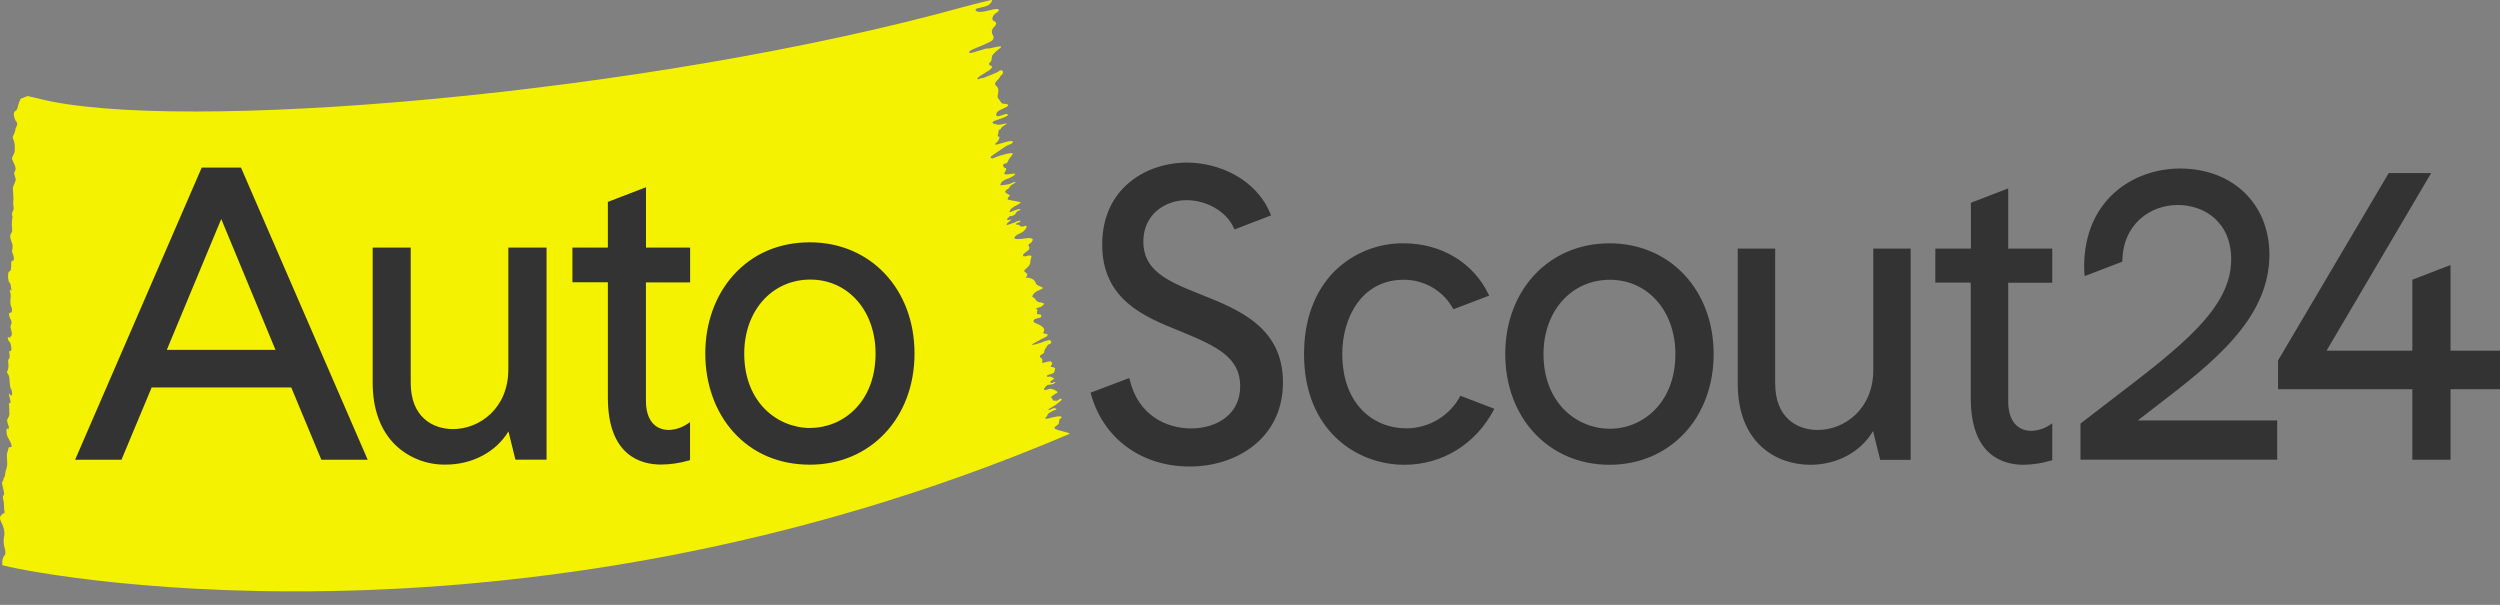<svg xmlns="http://www.w3.org/2000/svg" width="124" height="30" viewBox="0 0 124 30" fill="none">
  <rect x="0" y="0" width="124" height="30" fill="#808080" stroke="none"/>
  <g clip-path="url(#clip0_2528_156)">
    <path d="M0.115 27.97C0.099 27.829 0.132 27.686 0.206 27.565C0.215 27.543 0.234 27.559 0.243 27.535C0.261 27.491 0.27 27.443 0.27 27.395C0.263 27.315 0.248 27.236 0.226 27.158C0.175 26.985 0.167 26.802 0.201 26.624C0.225 26.517 0.225 26.407 0.201 26.3C0.183 26.178 0.144 26.06 0.086 25.951C0.053 25.889 0.027 25.823 0.006 25.756C0.001 25.715 0.001 25.674 0.006 25.633C0.045 25.576 0.089 25.524 0.138 25.476C0.163 25.454 0.197 25.487 0.216 25.449C0.252 25.377 0.197 25.291 0.201 25.203V25.153C0.205 25.018 0.19 24.884 0.154 24.754C0.136 24.7 0.137 24.584 0.175 24.567C0.213 24.55 0.212 24.463 0.186 24.365C0.168 24.293 0.152 24.221 0.137 24.144C0.112 24.06 0.098 23.973 0.096 23.886C0.104 23.862 0.12 23.895 0.13 23.895C0.139 23.895 0.151 23.882 0.158 23.843C0.165 23.803 0.184 23.677 0.21 23.673C0.255 23.665 0.259 23.378 0.301 23.305C0.357 23.145 0.374 22.975 0.349 22.807C0.335 22.532 0.334 22.534 0.388 22.365C0.397 22.341 0.403 22.317 0.407 22.292C0.422 22.189 0.45 22.169 0.486 22.18C0.502 22.184 0.519 22.184 0.535 22.18C0.581 22.169 0.589 22.109 0.555 22.014C0.513 21.919 0.466 21.826 0.414 21.737C0.38 21.677 0.354 21.614 0.337 21.547C0.323 21.461 0.319 21.373 0.324 21.286C0.325 21.281 0.327 21.276 0.33 21.271C0.333 21.267 0.337 21.264 0.342 21.261C0.347 21.258 0.352 21.256 0.357 21.256C0.362 21.255 0.367 21.256 0.372 21.258C0.395 21.27 0.419 21.352 0.433 21.242C0.444 21.179 0.432 21.114 0.4 21.059C0.4 21.049 0.392 21.034 0.387 21.022C0.342 20.871 0.343 20.797 0.4 20.736C0.459 20.642 0.482 20.529 0.462 20.42C0.462 20.319 0.462 20.211 0.45 20.12C0.432 19.998 0.45 19.998 0.477 19.998C0.489 19.994 0.499 19.988 0.507 19.978C0.516 19.969 0.521 19.958 0.523 19.946C0.519 19.887 0.509 19.829 0.493 19.772C0.48 19.71 0.459 19.661 0.444 19.601C0.441 19.57 0.441 19.538 0.444 19.506C0.453 19.517 0.461 19.531 0.47 19.541C0.497 19.57 0.527 19.616 0.554 19.623C0.581 19.631 0.603 19.574 0.602 19.547C0.601 19.475 0.591 19.404 0.57 19.336C0.497 19.247 0.485 19.046 0.476 18.885C0.466 18.689 0.434 18.581 0.381 18.53C0.328 18.48 0.35 18.433 0.372 18.389C0.42 18.272 0.433 18.144 0.411 18.02C0.402 17.943 0.393 17.824 0.438 17.807C0.482 17.79 0.492 17.662 0.471 17.549C0.438 17.377 0.471 17.418 0.503 17.413C0.535 17.408 0.55 17.404 0.56 17.366C0.57 17.243 0.552 17.119 0.507 17.004C0.47 16.96 0.436 16.914 0.407 16.865C0.394 16.817 0.387 16.769 0.384 16.72C0.396 16.72 0.411 16.699 0.421 16.72C0.486 16.824 0.525 16.663 0.577 16.631C0.586 16.596 0.589 16.56 0.586 16.523C0.578 16.466 0.567 16.409 0.552 16.353C0.529 16.256 0.493 16.177 0.552 16.101C0.569 16.062 0.576 16.019 0.573 15.976C0.57 15.934 0.557 15.892 0.535 15.855C0.508 15.806 0.486 15.755 0.469 15.702C0.457 15.654 0.449 15.606 0.444 15.557C0.46 15.54 0.476 15.515 0.492 15.508C0.508 15.501 0.532 15.52 0.549 15.508C0.561 15.499 0.571 15.487 0.578 15.474C0.585 15.46 0.59 15.446 0.591 15.431C0.595 15.37 0.59 15.308 0.576 15.249C0.497 15.126 0.511 14.917 0.527 14.765C0.543 14.674 0.534 14.579 0.502 14.492C0.493 14.452 0.486 14.411 0.483 14.37C0.498 14.369 0.512 14.373 0.524 14.38C0.534 14.389 0.544 14.417 0.554 14.426C0.564 14.435 0.567 14.39 0.567 14.388C0.538 14.273 0.549 14.088 0.482 14.03C0.416 13.973 0.4 13.813 0.402 13.662C0.405 13.511 0.439 13.464 0.475 13.457C0.541 13.444 0.555 13.334 0.554 13.15C0.552 12.966 0.567 12.931 0.63 12.93C0.693 12.929 0.709 12.876 0.667 12.685C0.657 12.642 0.642 12.601 0.624 12.562C0.597 12.504 0.591 12.439 0.609 12.378C0.639 12.264 0.631 12.144 0.587 12.035C0.57 11.993 0.554 11.947 0.539 11.899C0.524 11.851 0.52 11.816 0.513 11.776C0.503 11.724 0.506 11.671 0.523 11.621C0.544 11.585 0.566 11.555 0.586 11.515C0.602 11.477 0.607 11.434 0.602 11.393V11.304C0.585 11.209 0.582 11.113 0.592 11.017C0.594 10.937 0.603 10.857 0.617 10.779C0.625 10.747 0.62 10.713 0.604 10.684L0.589 10.649C0.608 10.592 0.608 10.485 0.64 10.466C0.647 10.457 0.652 10.448 0.655 10.438C0.675 10.393 0.682 10.344 0.675 10.295C0.667 10.216 0.659 10.139 0.651 10.06C0.66 10.009 0.664 9.957 0.663 9.904C0.67 9.87 0.67 9.835 0.663 9.801V9.757C0.663 9.688 0.656 9.622 0.651 9.574C0.643 9.499 0.639 9.424 0.639 9.349C0.639 9.193 0.809 8.981 0.776 8.869C0.761 8.816 0.742 8.771 0.729 8.716C0.692 8.571 0.694 8.567 0.742 8.49C0.762 8.456 0.773 8.417 0.773 8.378C0.77 8.321 0.759 8.265 0.74 8.212C0.694 8.097 0.644 7.997 0.597 7.888C0.569 7.821 0.72 7.626 0.728 7.513C0.742 7.355 0.735 7.196 0.707 7.039C0.655 6.916 0.678 6.936 0.626 6.806C0.626 6.806 0.788 6.469 0.772 6.364C0.784 6.334 0.799 6.305 0.816 6.278C0.828 6.261 0.836 6.241 0.84 6.221C0.855 6.182 0.857 6.139 0.846 6.099C0.835 6.058 0.812 6.022 0.779 5.995C0.779 5.995 0.551 5.566 0.803 5.482L0.863 5.378L0.898 5.235C0.923 5.122 0.964 5.014 1.021 4.913L1.051 4.884C1.07 4.867 1.117 4.864 1.142 4.857C1.162 4.853 1.181 4.846 1.199 4.835C1.233 4.812 1.271 4.795 1.311 4.786C1.365 4.765 1.426 4.766 1.48 4.789C1.494 4.795 1.508 4.799 1.523 4.802C1.523 4.802 1.665 4.825 1.852 4.874C8.614 6.661 32.149 4.694 47.941 0.306C48.344 0.194 49.006 0.039 49.143 0.005C49.28 -0.029 49.187 0.123 49.039 0.246C48.942 0.327 48.451 0.41 48.423 0.433C48.394 0.457 48.381 0.479 48.386 0.491C48.487 0.723 49.106 0.483 49.352 0.452C49.599 0.421 49.583 0.531 49.443 0.62C49.225 0.758 49.171 0.941 49.267 1.032C49.287 1.051 49.333 1.045 49.351 1.066C49.37 1.087 49.423 1.151 49.413 1.179C49.391 1.241 49.354 1.297 49.304 1.341C49.249 1.388 49.212 1.453 49.2 1.525C49.189 1.596 49.203 1.669 49.24 1.732C49.268 1.767 49.282 1.81 49.282 1.854C49.282 1.899 49.268 1.942 49.24 1.977C49.176 2.079 48.473 2.354 48.359 2.402C48.271 2.432 48.188 2.473 48.112 2.525C48.092 2.541 48.071 2.615 48.082 2.622C48.179 2.682 48.913 2.36 49.016 2.406C49.07 2.43 49.942 2.147 49.558 2.422C49.475 2.482 49.198 2.726 49.206 2.79C49.205 2.803 49.203 2.815 49.2 2.827C49.185 2.93 49.187 3.032 49.086 3.109C49.074 3.12 49.065 3.134 49.06 3.149C49.056 3.165 49.056 3.181 49.061 3.197C49.065 3.212 49.074 3.226 49.087 3.237C49.099 3.247 49.114 3.254 49.13 3.256C49.254 3.292 49.212 3.346 49.151 3.41C49.028 3.545 48.615 3.728 48.494 3.866C48.482 3.881 48.484 3.906 48.48 3.927C48.503 3.927 48.539 3.943 48.548 3.933C48.614 3.861 48.7 3.899 48.785 3.863C48.975 3.781 49.459 3.606 49.525 3.544C49.648 3.429 49.832 3.494 49.708 3.693C49.668 3.758 49.63 3.714 49.592 3.829C49.555 3.887 49.511 3.94 49.46 3.986C49.377 4.075 49.307 4.17 49.401 4.244C49.54 4.355 49.53 4.49 49.503 4.631C49.465 4.831 49.462 4.831 49.583 4.975C49.601 4.993 49.616 5.013 49.626 5.036C49.639 5.071 49.664 5.101 49.696 5.121C49.727 5.141 49.765 5.149 49.803 5.146C49.84 5.146 49.878 5.15 49.915 5.159C50.017 5.181 50.038 5.23 49.957 5.282C49.857 5.341 49.753 5.394 49.646 5.439C49.578 5.464 49.516 5.503 49.465 5.553C49.429 5.6 49.381 5.704 49.433 5.745C49.515 5.811 49.811 5.667 49.849 5.666C49.888 5.665 49.956 5.611 49.986 5.698C50.017 5.785 49.34 5.981 49.29 6.008C49.279 6.014 49.27 6.022 49.261 6.031C49.153 6.128 49.357 6.154 49.498 6.187C49.621 6.213 49.997 6.064 49.925 6.145C49.898 6.176 49.678 6.282 49.657 6.354C49.623 6.46 49.534 6.424 49.534 6.458C49.532 6.533 49.52 6.607 49.499 6.678C49.456 6.764 49.499 6.768 49.56 6.78C49.599 6.787 49.552 6.865 49.551 6.881C49.544 6.927 49.524 6.969 49.493 7.004C49.459 7.045 49.41 7.075 49.376 7.115C49.364 7.129 49.376 7.162 49.376 7.187C49.396 7.187 49.869 7.047 49.893 7.043C49.963 7.02 50.037 7.005 50.111 7C50.15 7 50.298 6.978 50.212 7.087C50.179 7.13 50.2 7.11 50.043 7.18C49.886 7.25 49.901 7.239 49.454 7.549C49.35 7.612 49.251 7.683 49.159 7.761C49.105 7.808 49.171 7.891 49.282 7.84C49.602 7.696 50.281 7.519 50.23 7.631C50.169 7.766 50.043 7.86 50 7.988C49.947 8.148 49.838 8.098 49.786 8.133C49.773 8.148 49.764 8.166 49.759 8.185C49.755 8.204 49.755 8.224 49.761 8.243C49.766 8.262 49.776 8.279 49.79 8.293C49.804 8.307 49.822 8.317 49.841 8.323C49.964 8.356 49.89 8.461 49.841 8.539C49.763 8.661 49.847 8.637 49.913 8.652C49.958 8.661 50.323 8.59 50.345 8.622C50.386 8.682 50.076 8.833 49.975 8.868C49.86 8.901 49.756 8.963 49.672 9.048C49.657 9.093 49.593 9.188 49.618 9.191C49.715 9.186 49.812 9.175 49.909 9.158C50.186 9.133 50.211 9.018 50.355 9.035C50.466 9.048 50.153 9.126 50.073 9.28C50.012 9.403 49.964 9.375 49.933 9.403C49.877 9.467 49.795 9.515 49.933 9.591C50.018 9.638 50.149 9.698 50.057 9.741C50.031 9.756 50.011 9.778 49.999 9.805C49.986 9.831 49.982 9.861 49.986 9.89C49.986 9.931 50.076 9.89 50.169 9.941C50.227 9.953 50.287 9.962 50.346 9.968C50.383 9.974 50.42 9.983 50.456 9.993C50.493 10.007 50.619 10.011 50.624 10.041C50.629 10.07 50.45 10.174 50.423 10.185C50.287 10.237 50.066 10.386 50.075 10.52C50.075 10.559 50.499 10.327 50.595 10.382C50.692 10.437 50.443 10.426 50.386 10.57C50.318 10.739 50.068 10.711 50.057 10.742C50.042 10.774 50.019 10.801 49.989 10.819C49.965 10.836 49.959 10.879 49.947 10.91C49.977 10.912 50.007 10.912 50.037 10.91C50.062 10.91 50.083 10.888 50.107 10.886C50.132 10.883 50.138 10.916 50.137 10.919C50.068 10.995 49.89 11.082 49.934 11.157C49.952 11.186 50.108 11.098 50.223 11.072C50.403 11.033 50.378 10.978 50.47 10.973C50.561 10.968 50.64 10.893 50.608 10.973C50.595 10.994 50.577 11.012 50.555 11.025C50.534 11.038 50.51 11.046 50.484 11.048C50.412 11.059 50.376 11.133 50.392 11.133C50.465 11.133 50.579 11.156 50.579 11.188C50.579 11.243 50.657 11.215 50.688 11.243C50.719 11.271 50.934 11.12 50.923 11.262C50.862 11.402 50.748 11.512 50.606 11.569C50.534 11.604 50.32 11.692 50.317 11.797C50.317 11.943 50.944 11.788 51.089 11.81C51.233 11.832 51.269 11.878 51.169 12.004C51.141 12.037 51.106 12.065 51.068 12.085C51.007 12.12 50.992 12.152 51.032 12.218C51.091 12.317 51.044 12.391 50.954 12.45C50.888 12.495 50.826 12.546 50.769 12.602C50.748 12.624 50.748 12.666 50.737 12.699C50.771 12.711 50.807 12.717 50.843 12.718C50.912 12.696 50.983 12.681 51.054 12.671C51.177 12.671 51.177 12.7 51.137 12.818C51.117 12.87 51.106 12.925 51.106 12.98C51.104 13.033 51.091 13.085 51.068 13.132C51.044 13.179 51.01 13.22 50.969 13.253C50.933 13.288 50.891 13.316 50.859 13.351C50.773 13.448 50.777 13.451 50.888 13.526C50.919 13.547 50.958 13.59 50.954 13.619C50.952 13.643 50.944 13.666 50.932 13.688C50.92 13.709 50.904 13.727 50.885 13.742C50.779 13.812 51.267 13.685 51.378 14.054C51.391 14.177 51.795 14.244 51.719 14.3C51.595 14.378 51.455 14.422 51.337 14.501C51.274 14.558 51.226 14.628 51.195 14.706C51.226 14.735 51.261 14.762 51.297 14.785C51.316 14.8 51.341 14.814 51.35 14.835C51.373 14.886 51.412 14.929 51.46 14.958C51.508 14.987 51.564 15 51.62 14.997C51.682 15.013 51.742 15.037 51.798 15.069C51.751 15.124 51.698 15.172 51.64 15.214C51.572 15.251 51.484 15.255 51.414 15.29C51.344 15.326 51.491 15.346 51.455 15.402C51.432 15.459 51.429 15.521 51.446 15.579C51.446 15.591 51.53 15.586 51.569 15.595C51.609 15.604 51.636 15.61 51.642 15.628C51.648 15.644 51.651 15.662 51.649 15.679C51.648 15.696 51.643 15.713 51.635 15.728C51.604 15.764 51.345 15.801 51.311 15.837C51.238 15.913 51.246 15.983 51.346 16.02C51.584 16.108 51.883 16.266 51.766 16.46C51.713 16.549 51.758 16.533 51.804 16.546C51.849 16.558 51.867 16.546 51.896 16.559C51.984 16.582 51.989 16.611 51.921 16.682C51.878 16.726 51.616 16.821 51.577 16.869C51.568 16.88 50.684 17.289 51.594 17.011C51.609 17.011 51.708 16.969 51.788 16.936C51.849 16.91 51.957 16.897 52.028 16.869C52.068 16.853 52.126 16.901 52.139 16.945C52.153 16.989 52.124 17.049 52.054 17.067C52.013 17.075 51.977 17.098 51.953 17.131C51.907 17.241 51.791 17.313 51.798 17.456C51.798 17.499 51.715 17.558 51.658 17.587C51.633 17.6 51.611 17.616 51.59 17.635C51.59 17.658 51.579 17.68 51.576 17.704C51.585 17.716 51.596 17.726 51.61 17.733C51.733 17.801 51.703 17.885 51.687 17.979C51.674 18.051 51.994 17.9 52.1 17.928C52.119 17.931 52.137 17.939 52.152 17.952C52.166 17.965 52.177 17.982 52.183 18C52.188 18.019 52.188 18.038 52.183 18.057C52.178 18.076 52.167 18.092 52.153 18.105C52.079 18.192 52.116 18.192 52.197 18.205C52.246 18.212 52.33 18.245 52.332 18.268C52.33 18.341 52.312 18.411 52.28 18.476C52.267 18.503 52.219 18.518 52.185 18.53C52.11 18.558 52.032 18.578 51.958 18.608C51.949 18.614 51.941 18.622 51.936 18.633C51.931 18.643 51.928 18.654 51.928 18.665C51.928 18.679 51.968 18.703 51.977 18.7C52.1 18.633 52.188 18.727 52.286 18.773C52.338 18.798 51.979 18.924 52.116 18.982C52.224 19.029 52.228 18.95 52.293 18.953C52.44 18.953 52.254 19.075 52.018 19.085C51.885 19.093 51.832 19.236 51.803 19.26C51.75 19.301 51.763 19.4 52.038 19.291C52.161 19.241 52.559 19.44 52.425 19.489C52.413 19.489 52.219 19.612 52.213 19.624C52.17 19.68 52.09 19.681 52.171 19.759C52.223 19.783 52.19 19.845 52.243 19.866C52.265 19.875 52.381 19.872 52.401 19.883C52.44 19.905 52.614 19.699 52.662 19.807C52.681 19.849 52.389 20.063 52.351 20.09C52.267 20.149 52.057 20.242 51.981 20.335C51.958 20.366 52.172 20.295 52.198 20.276C52.229 20.253 52.267 20.241 52.306 20.244C52.344 20.246 52.38 20.263 52.407 20.291C52.413 20.317 52.073 20.414 51.981 20.537C51.948 20.583 51.946 20.639 51.893 20.679C51.84 20.72 51.812 20.749 51.907 20.774C51.938 20.782 52.407 20.629 52.578 20.651C52.75 20.673 52.589 20.762 52.561 20.79C52.533 20.818 52.525 21.018 52.503 21.035C52.457 21.075 52.324 21.158 52.301 21.21C52.243 21.342 53.186 21.455 53.034 21.527C25.155 33.395 0.689 28.267 0.106 28.025C0.114 28.008 0.117 27.989 0.115 27.97Z" fill="#F5F200"/>
    <path d="M106.033 20.854C106.33 20.622 106.63 20.392 106.931 20.161C109.7 18.038 112.563 15.841 112.563 12.63C112.563 10.116 110.741 8.359 108.132 8.359C105.841 8.359 103.373 9.887 103.373 13.241C103.373 13.393 103.382 13.544 103.4 13.695L105.27 12.977C105.27 11.135 106.648 10.167 108.01 10.167C109.333 10.167 110.667 11.005 110.667 12.869C110.667 15.292 108.183 17.188 104.748 19.813C104.255 20.188 103.748 20.577 103.222 20.986L103.191 21.011V22.798H112.949V20.854H106.033ZM59.504 14.583L59.335 14.516C57.798 13.902 56.709 13.356 56.709 11.985C56.709 10.634 57.789 9.928 58.856 9.928C59.719 9.928 60.808 10.383 61.233 11.38L63.043 10.684L63.016 10.617C62.303 8.854 60.427 8.065 58.877 8.065C56.851 8.065 54.669 9.337 54.669 12.132C54.669 14.861 56.766 15.712 58.455 16.395L58.662 16.479C60.388 17.187 61.514 17.755 61.514 19.153C61.514 20.602 60.292 21.25 59.081 21.25C57.87 21.25 56.454 20.614 56.032 18.828L56.013 18.75L54.094 19.476C54.672 21.706 56.582 23.139 58.999 23.139C60.215 23.139 61.342 22.771 62.185 22.099C63.133 21.341 63.635 20.257 63.635 18.97C63.635 16.223 61.44 15.351 59.504 14.583ZM79.829 12.068C76.835 12.068 74.661 14.378 74.661 17.56C74.661 20.742 76.835 23.053 79.829 23.053C82.823 23.053 84.997 20.743 84.997 17.56C84.997 14.377 82.823 12.068 79.829 12.068ZM83.1 17.561C83.1 19.994 81.465 21.266 79.85 21.266C78.214 21.266 76.558 19.994 76.558 17.561C76.558 15.427 77.942 13.877 79.85 13.877C81.733 13.877 83.1 15.426 83.1 17.561ZM92.915 18.353C92.915 20.285 91.494 21.326 90.156 21.326C89.137 21.326 88.049 20.722 88.049 19.025V12.332H86.192V19.025C86.192 21.998 88.127 23.053 89.785 23.053C91.119 23.053 92.294 22.417 92.903 21.38L93.257 22.809H94.769V12.332H92.915V18.353ZM99.606 9.345L97.757 10.058V12.332H95.993V14.018H97.75V19.758C97.75 22.625 99.388 23.053 100.365 23.053C100.829 23.047 101.29 22.976 101.734 22.842L101.792 22.826V21L101.669 21.078C101.403 21.255 101.093 21.356 100.773 21.371C100.033 21.371 99.606 20.836 99.606 19.904V14.022H101.792V12.332H99.606V9.345ZM121.547 17.394V13.145L119.652 13.875V17.394H115.397L120.586 8.583H118.481L112.991 17.879V19.304H119.652V22.804H121.547V19.304H124V17.394H121.547ZM72.437 19.629C72.179 20.118 71.792 20.526 71.318 20.811C70.844 21.096 70.3 21.246 69.746 21.245C68.169 21.245 66.577 20.1 66.577 17.54C66.577 15.774 67.53 13.876 69.623 13.876C70.129 13.873 70.626 14.007 71.061 14.265C71.495 14.523 71.851 14.894 72.089 15.338L73.861 14.664L73.829 14.597C73.089 13.037 71.486 12.068 69.629 12.068C68.998 12.06 68.372 12.177 67.786 12.411C67.2 12.645 66.667 12.991 66.216 13.431C65.211 14.424 64.68 15.852 64.68 17.56C64.68 21.334 67.269 23.053 69.663 23.053C71.528 23.053 73.181 22.04 74.085 20.344L74.121 20.278L74.106 20.27L72.437 19.629ZM11.953 8.313H10.005L3.725 22.804H6.024L7.522 19.219H14.447L15.939 22.804H18.238L11.953 8.313ZM13.665 17.355H8.273L10.974 10.863L13.665 17.355ZM25.213 12.281V18.324C25.213 20.244 23.798 21.282 22.468 21.282C21.457 21.282 20.372 20.682 20.372 18.996V12.281H18.485V18.996C18.485 20.278 18.866 21.336 19.595 22.056C19.927 22.378 20.319 22.631 20.75 22.8C21.181 22.97 21.641 23.053 22.104 23.044C23.43 23.044 24.599 22.419 25.219 21.399L25.565 22.8H27.109V12.281H25.213ZM34.23 14.006V12.281H32.041V9.287L30.15 10.014V12.281H28.391V14H30.15V19.726C30.15 22.611 31.8 23.042 32.782 23.042C33.247 23.039 33.71 22.972 34.156 22.842L34.226 22.821V20.94L34.076 21.037C33.812 21.212 33.505 21.312 33.188 21.326C32.457 21.326 32.038 20.797 32.038 19.875V14.006H34.23ZM40.171 12.019C38.644 12.019 37.335 12.581 36.379 13.645C35.478 14.649 34.982 16.03 34.982 17.533C34.982 19.036 35.475 20.427 36.379 21.43C37.332 22.488 38.643 23.048 40.171 23.048C43.177 23.048 45.36 20.728 45.36 17.533C45.36 14.338 43.177 12.019 40.171 12.019ZM40.192 21.229C38.563 21.229 36.914 19.962 36.914 17.538C36.914 15.411 38.293 13.867 40.192 13.867C42.066 13.867 43.428 15.411 43.428 17.538C43.428 19.957 41.801 21.224 40.198 21.224L40.192 21.229Z" fill="#333333"/>
  </g>
  <defs>
    <clipPath id="clip0_2528_156">
      <rect width="124" height="29.333" fill="white"/>
    </clipPath>
  </defs>
</svg>